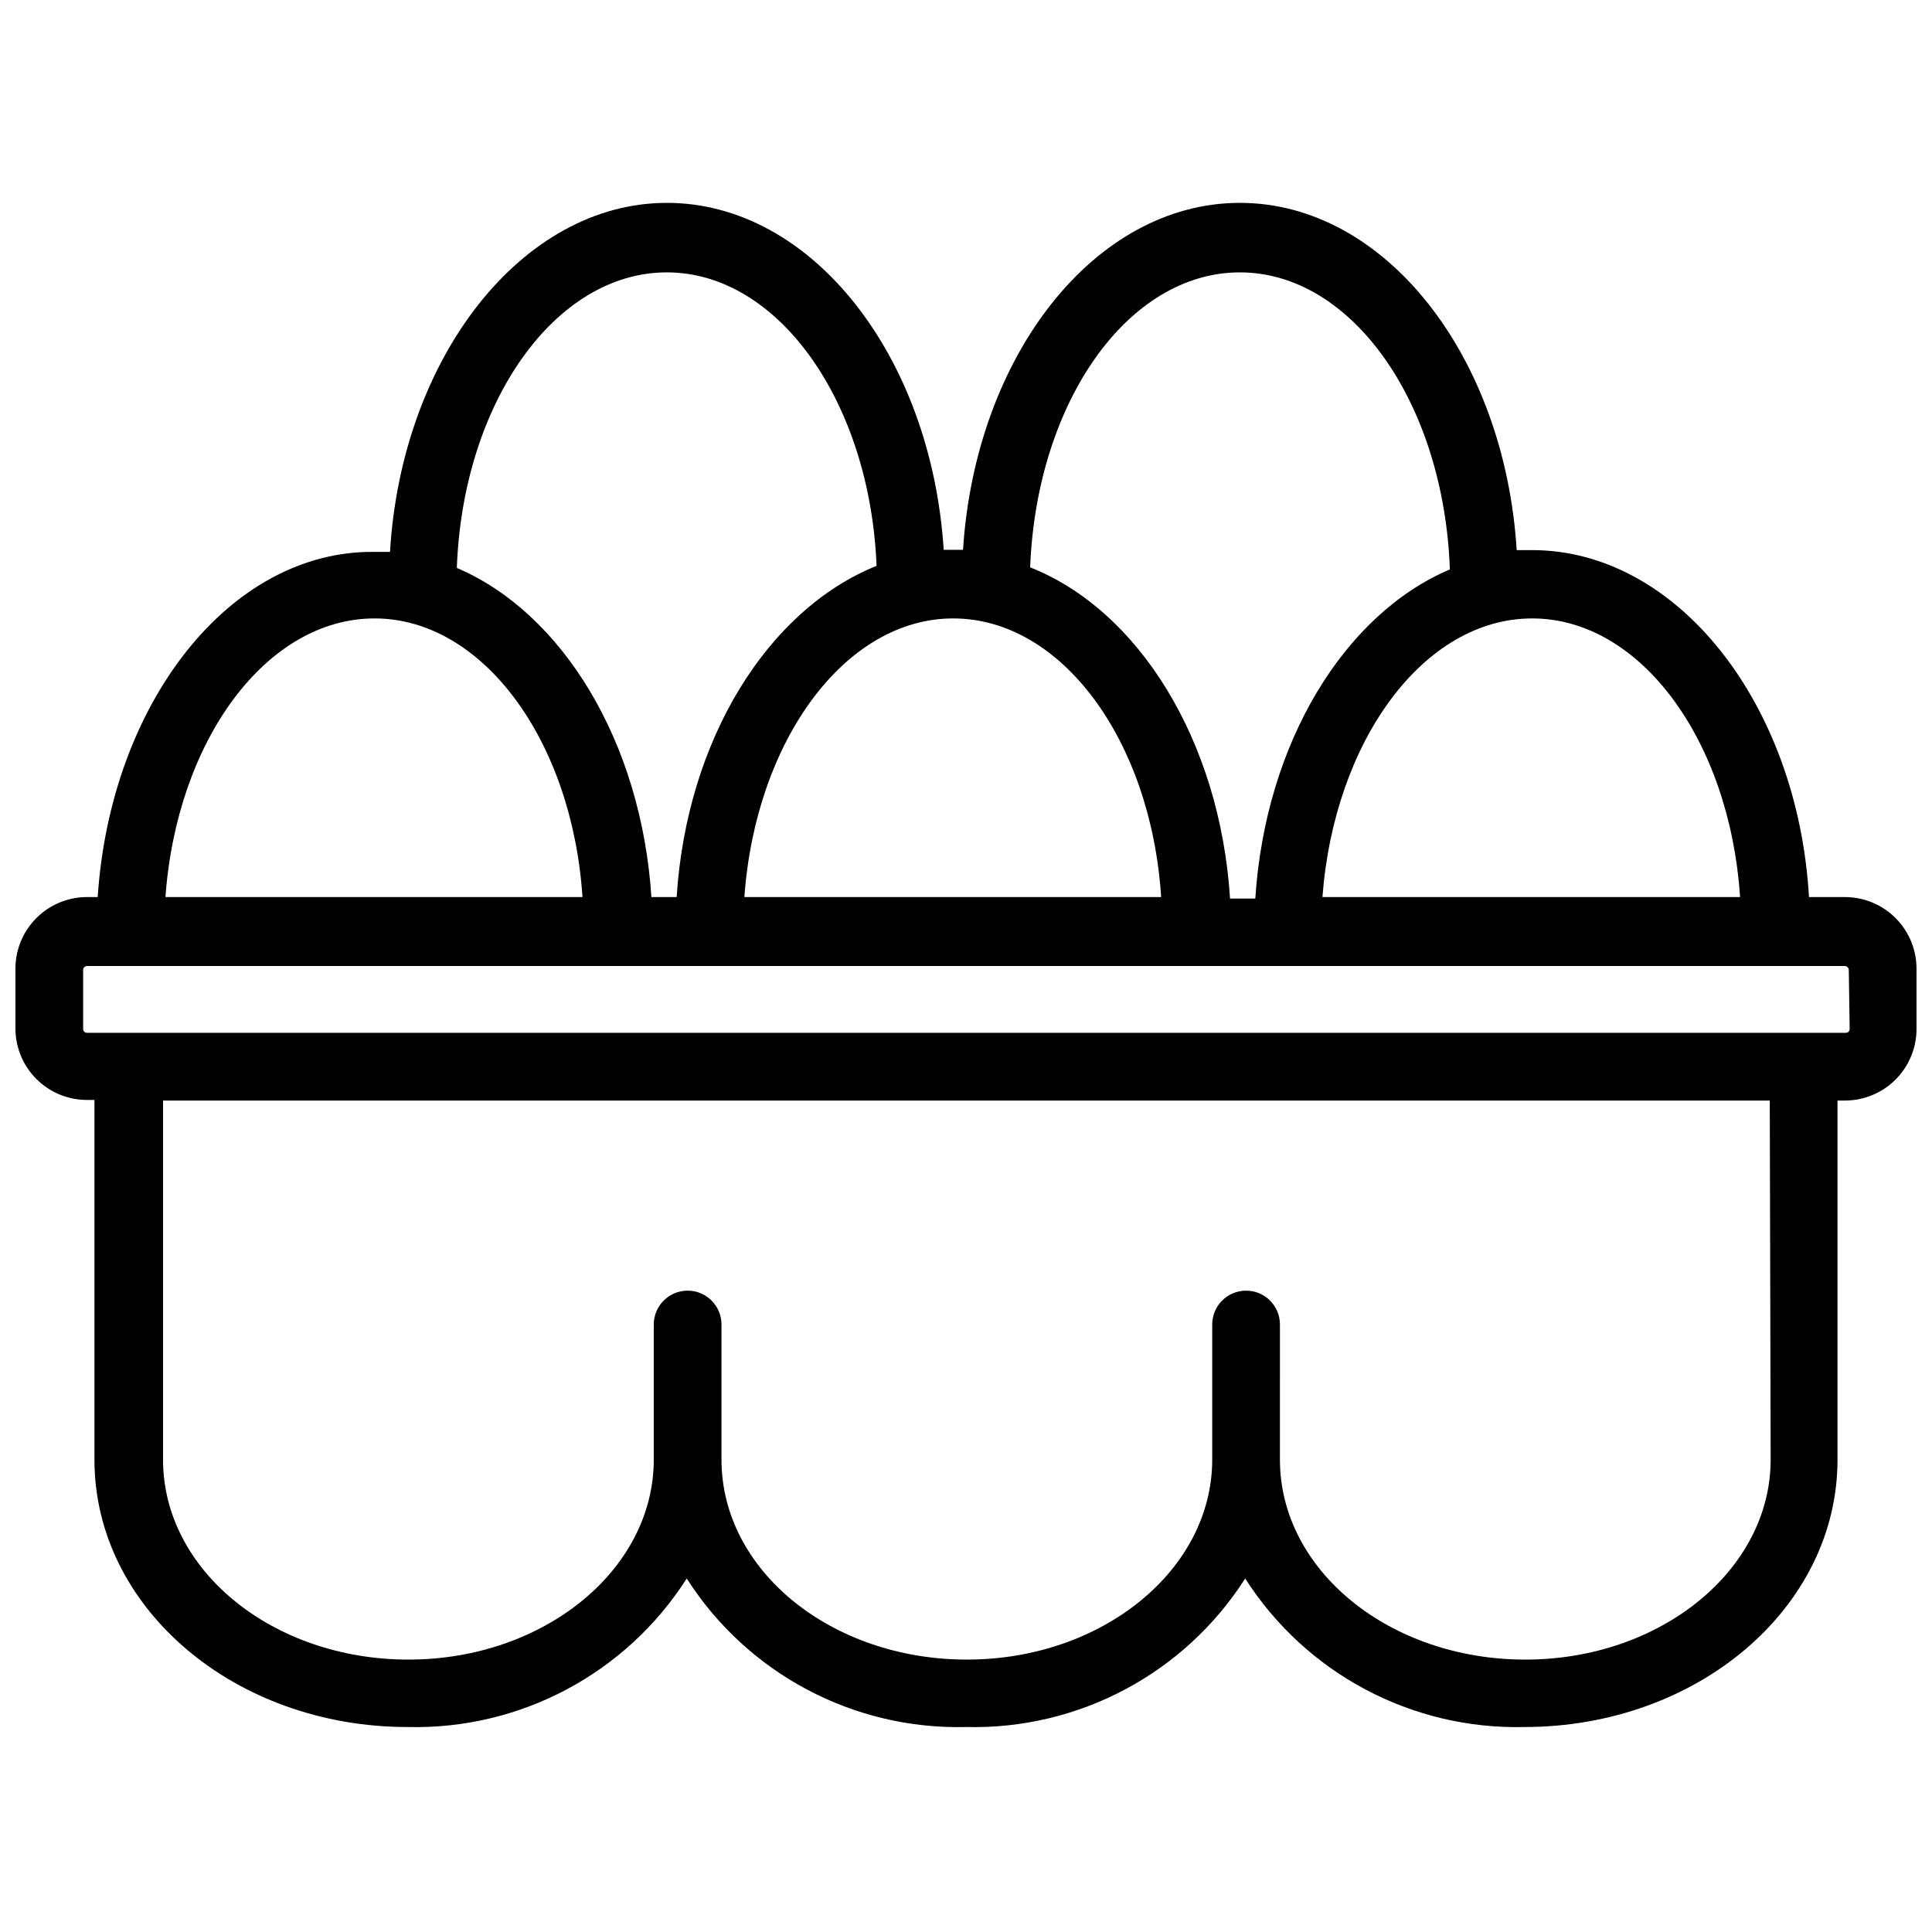 <?xml version="1.0" encoding="UTF-8"?>
<!-- Uploaded to: ICON Repo, www.iconrepo.com, Generator: ICON Repo Mixer Tools -->
<svg width="800px" height="800px" version="1.1" viewBox="144 144 512 512" xmlns="http://www.w3.org/2000/svg">
 <defs>
  <clipPath id="a">
   <path d="m148.09 197h503.81v405h-503.81z"/>
  </clipPath>
 </defs>
 <g clip-path="url(#a)">
  <path d="m632.93 381.73h-9.527c-2.992-51.324-34.953-91.945-73.367-91.945h-4.094c-3.227-51.484-34.875-92.023-73.367-92.023-38.496 0-70.062 40.539-73.367 91.945h-2.598-2.519c-3.305-51.406-34.953-91.945-73.367-91.945-38.414 0-70.297 41.016-73.367 92.496h-4.094c-38.414-0.473-69.98 40.148-73.367 91.473h-2.832c-5.031 0-9.859 2-13.414 5.559-3.559 3.559-5.559 8.383-5.559 13.414v15.742c-0.02 5.047 1.969 9.895 5.527 13.469 3.562 3.574 8.398 5.582 13.445 5.582h1.969v95.332c0 39.359 37.234 70.848 82.973 70.848h-0.004c29.859 0.746 57.93-14.184 73.996-39.359 16.07 25.176 44.141 40.105 74 39.359 29.855 0.746 57.926-14.184 73.996-39.359 16.078 25.164 44.145 40.09 73.996 39.359 45.738 0 82.973-31.488 82.973-70.848v-95.172h1.969c5.043 0 9.879-2.012 13.441-5.586 3.559-3.574 5.551-8.422 5.527-13.465v-15.746c0.043-5.059-1.938-9.922-5.5-13.516s-8.41-5.613-13.469-5.613zm-82.895-73.84c28.734 0 52.348 32.355 55.105 73.84h-110.68c3.152-41.484 26.844-73.84 55.578-73.84zm-77.461-91.707c29.758 0 54.082 34.715 55.656 78.719-28.023 11.887-48.887 46.051-51.562 87.223h-6.691c-2.676-41.879-24.246-76.438-52.98-87.773 1.734-43.926 25.98-78.168 55.578-78.168zm-75.965 91.707c28.734 0 52.426 32.355 55.105 73.84h-110.45c2.992-41.484 26.688-73.84 55.34-73.84zm-75.887-91.707c29.598 0 53.844 34.48 55.578 77.777-28.734 11.57-50.305 45.891-52.98 87.77h-6.691c-2.676-41.172-23.617-75.336-51.562-87.223 1.574-43.609 25.902-78.324 55.656-78.324zm-77.461 91.707c28.652 0 52.348 32.355 55.105 73.84h-110.52c2.992-41.484 26.688-73.84 55.418-73.84zm369.98 222.94c0 29.207-29.125 52.98-65.023 52.98-35.895 0-65.023-23.617-65.023-52.98l0.004-35.816c0-4.957-4.019-8.977-8.977-8.977-4.953 0-8.973 4.019-8.973 8.977v35.816c0 29.207-29.125 52.98-65.023 52.98-35.895 0-65.023-23.617-65.023-52.98v-35.816c0-4.957-4.016-8.977-8.973-8.977s-8.977 4.019-8.977 8.977v35.816c0 29.207-29.125 52.98-65.023 52.98-35.895 0-65.023-23.617-65.023-52.98l0.004-95.172h425.8zm20.941-114.22c0.023 0.285-0.078 0.566-0.27 0.773-0.195 0.211-0.469 0.328-0.754 0.328h-466.1c-0.285 0-0.559-0.117-0.754-0.328-0.195-0.207-0.293-0.488-0.27-0.773v-15.746c0.105-0.484 0.523-0.84 1.023-0.863h465.87c0.574 0.039 1.023 0.52 1.02 1.102z"/>
 </g>
</svg>